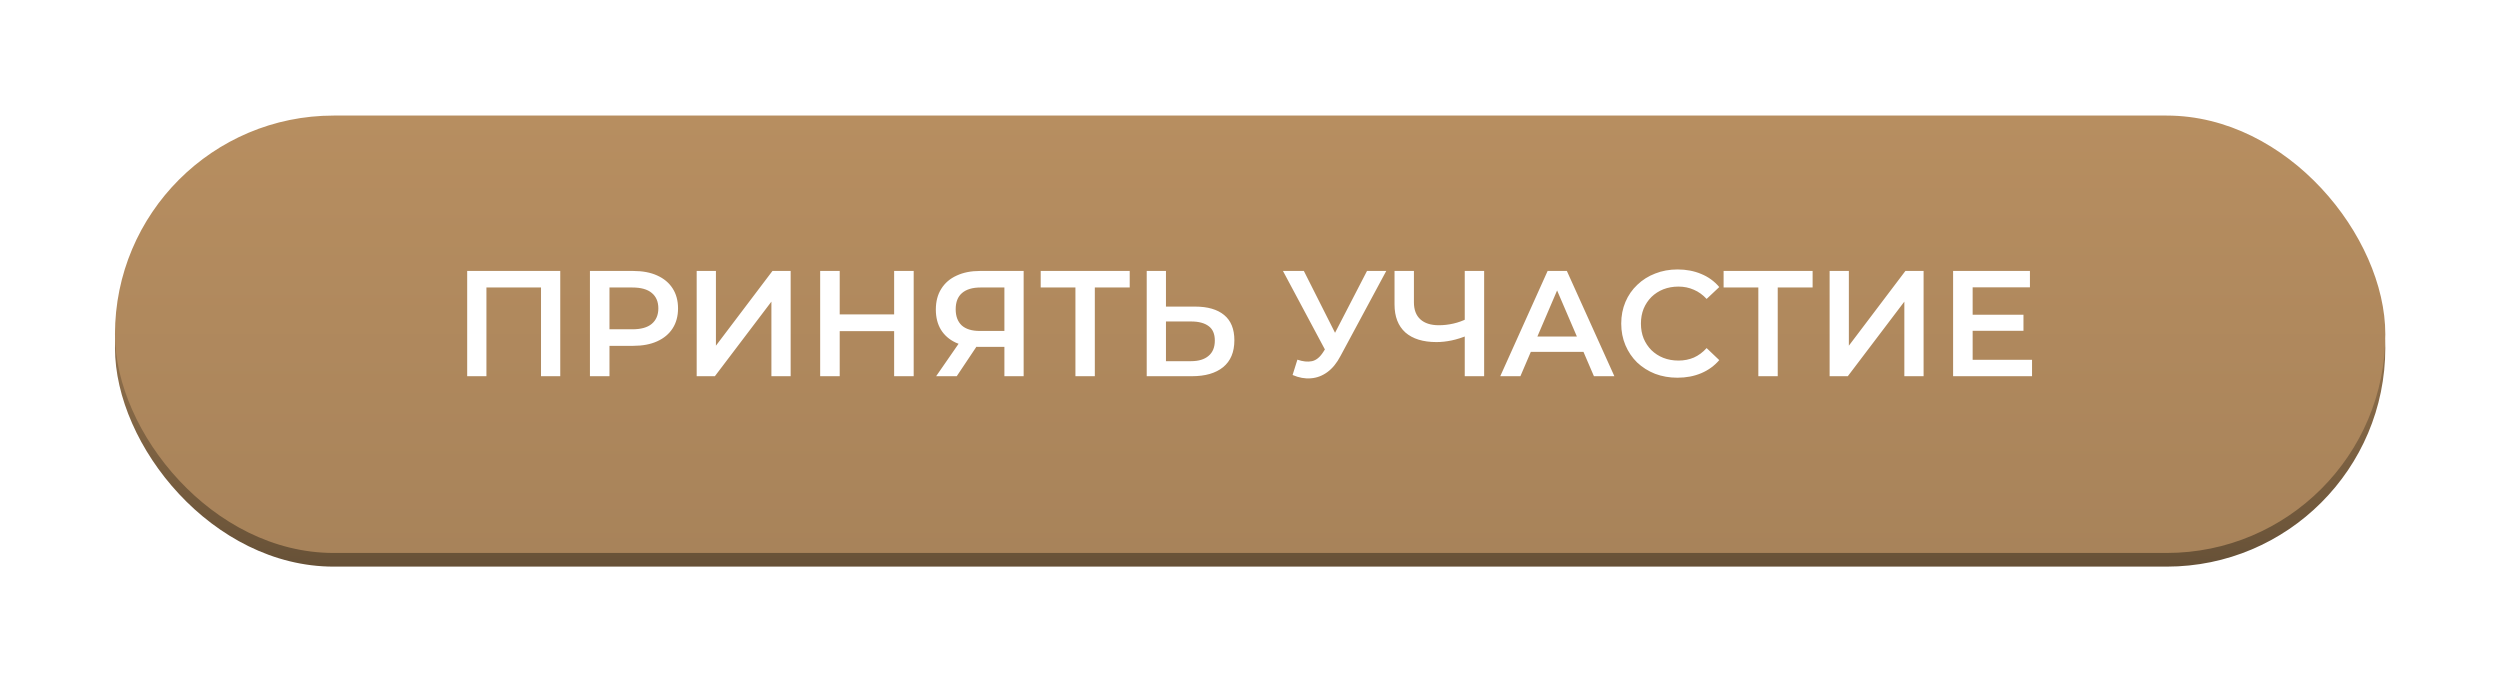 <?xml version="1.0" encoding="UTF-8"?> <svg xmlns="http://www.w3.org/2000/svg" width="848" height="231" viewBox="0 0 848 231" fill="none"> <g filter="url(#filter0_d_3_478)"> <rect x="39" y="33.636" width="770.1" height="148.364" rx="74.182" fill="url(#paint0_linear_3_478)"></rect> <rect x="39" y="29" width="770.1" height="148.364" rx="74.182" fill="url(#paint1_linear_3_478)"></rect> <path d="M158.469 117.409V81.709H190.038V117.409H183.51V85.687L185.04 87.319H163.467L164.997 85.687V117.409H158.469ZM200.105 117.409V81.709H214.793C217.955 81.709 220.658 82.219 222.902 83.239C225.18 84.259 226.931 85.721 228.155 87.625C229.379 89.529 229.991 91.79 229.991 94.408C229.991 97.026 229.379 99.287 228.155 101.191C226.931 103.095 225.18 104.557 222.902 105.577C220.658 106.597 217.955 107.107 214.793 107.107H203.777L206.735 103.996V117.409H200.105ZM206.735 104.71L203.777 101.497H214.487C217.411 101.497 219.604 100.885 221.066 99.661C222.562 98.403 223.31 96.652 223.31 94.408C223.31 92.13 222.562 90.379 221.066 89.155C219.604 87.931 217.411 87.319 214.487 87.319H203.777L206.735 84.055V104.71ZM236.314 117.409V81.709H242.842V107.056L262.018 81.709H268.189V117.409H261.661V92.113L242.485 117.409H236.314ZM303.291 81.709H309.921V117.409H303.291V81.709ZM284.829 117.409H278.199V81.709H284.829V117.409ZM303.801 102.109H284.268V96.448H303.801V102.109ZM340.692 117.409V105.985L342.324 107.464H331.869C328.877 107.464 326.293 106.971 324.117 105.985C321.975 104.965 320.326 103.52 319.17 101.65C318.014 99.746 317.436 97.468 317.436 94.816C317.436 92.062 318.048 89.716 319.272 87.778C320.496 85.806 322.23 84.31 324.474 83.29C326.718 82.236 329.353 81.709 332.379 81.709H347.22V117.409H340.692ZM317.538 117.409L326.361 104.659H333.042L324.525 117.409H317.538ZM340.692 103.843V85.483L342.324 87.319H332.583C329.863 87.319 327.772 87.948 326.31 89.206C324.882 90.43 324.168 92.266 324.168 94.714C324.168 97.06 324.848 98.879 326.208 100.171C327.602 101.429 329.642 102.058 332.328 102.058H342.324L340.692 103.843ZM364.786 117.409V85.687L366.367 87.319H353.005V81.709H383.197V87.319H369.835L371.365 85.687V117.409H364.786ZM405.388 93.796C409.638 93.796 412.919 94.748 415.231 96.652C417.543 98.556 418.699 101.412 418.699 105.22C418.699 109.232 417.424 112.275 414.874 114.349C412.358 116.389 408.839 117.409 404.317 117.409H388.966V81.709H395.494V93.796H405.388ZM404.011 112.309C406.561 112.309 408.533 111.714 409.927 110.524C411.355 109.334 412.069 107.6 412.069 105.322C412.069 103.078 411.372 101.446 409.978 100.426C408.584 99.372 406.595 98.845 404.011 98.845H395.494V112.309H404.011ZM440.076 111.799C441.946 112.445 443.595 112.615 445.023 112.309C446.451 112.003 447.726 110.966 448.848 109.198L450.582 106.495L451.245 105.781L463.689 81.709H470.217L454.713 110.524C453.455 112.938 451.959 114.774 450.225 116.032C448.491 117.29 446.621 117.987 444.615 118.123C442.643 118.293 440.586 117.919 438.444 117.001L440.076 111.799ZM451.092 111.493L435.18 81.709H442.269L454.713 106.393L451.092 111.493ZM497.862 103.537C495.992 104.319 494.173 104.897 492.405 105.271C490.637 105.645 488.92 105.832 487.254 105.832C482.698 105.832 479.179 104.744 476.697 102.568C474.249 100.358 473.025 97.196 473.025 93.082V81.709H479.604V92.368C479.604 94.884 480.335 96.805 481.797 98.131C483.259 99.457 485.35 100.12 488.07 100.12C489.702 100.12 491.334 99.933 492.966 99.559C494.632 99.185 496.23 98.607 497.76 97.825L497.862 103.537ZM496.842 117.409V81.709H503.421V117.409H496.842ZM508.887 117.409L524.952 81.709H531.48L547.596 117.409H540.66L526.839 85.228H529.491L515.721 117.409H508.887ZM516.282 109.147L518.067 103.945H537.345L539.13 109.147H516.282ZM568.995 117.919C566.275 117.919 563.742 117.477 561.396 116.593C559.084 115.675 557.061 114.4 555.327 112.768C553.627 111.102 552.301 109.147 551.349 106.903C550.397 104.659 549.921 102.211 549.921 99.559C549.921 96.907 550.397 94.459 551.349 92.215C552.301 89.971 553.644 88.033 555.378 86.401C557.112 84.735 559.135 83.46 561.447 82.576C563.759 81.658 566.292 81.199 569.046 81.199C571.97 81.199 574.639 81.709 577.053 82.729C579.467 83.715 581.507 85.194 583.173 87.166L578.889 91.195C577.597 89.801 576.152 88.764 574.554 88.084C572.956 87.37 571.222 87.013 569.352 87.013C567.482 87.013 565.765 87.319 564.201 87.931C562.671 88.543 561.328 89.41 560.172 90.532C559.05 91.654 558.166 92.98 557.52 94.51C556.908 96.04 556.602 97.723 556.602 99.559C556.602 101.395 556.908 103.078 557.52 104.608C558.166 106.138 559.05 107.464 560.172 108.586C561.328 109.708 562.671 110.575 564.201 111.187C565.765 111.799 567.482 112.105 569.352 112.105C571.222 112.105 572.956 111.765 574.554 111.085C576.152 110.371 577.597 109.3 578.889 107.872L583.173 111.952C581.507 113.89 579.467 115.369 577.053 116.389C574.639 117.409 571.953 117.919 568.995 117.919ZM596.427 117.409V85.687L598.008 87.319H584.646V81.709H614.838V87.319H601.476L603.006 85.687V117.409H596.427ZM620.607 117.409V81.709H627.135V107.056L646.311 81.709H652.482V117.409H645.954V92.113L626.778 117.409H620.607ZM668.612 96.55H686.36V102.007H668.612V96.55ZM669.122 111.85H689.267V117.409H662.492V81.709H688.553V87.268H669.122V111.85Z" fill="white"></path> </g> <defs> <filter id="filter0_d_3_478" x="0.75" y="0.95" width="846.6" height="229.5" filterUnits="userSpaceOnUse" color-interpolation-filters="sRGB"> <feFlood flood-opacity="0" result="BackgroundImageFix"></feFlood> <feColorMatrix in="SourceAlpha" type="matrix" values="0 0 0 0 0 0 0 0 0 0 0 0 0 0 0 0 0 0 127 0" result="hardAlpha"></feColorMatrix> <feOffset dy="10.2"></feOffset> <feGaussianBlur stdDeviation="19.125"></feGaussianBlur> <feComposite in2="hardAlpha" operator="out"></feComposite> <feColorMatrix type="matrix" values="0 0 0 0 0.706 0 0 0 0 0.549 0 0 0 0 0.373 0 0 0 0.32 0"></feColorMatrix> <feBlend mode="normal" in2="BackgroundImageFix" result="effect1_dropShadow_3_478"></feBlend> <feBlend mode="normal" in="SourceGraphic" in2="effect1_dropShadow_3_478" result="shape"></feBlend> </filter> <linearGradient id="paint0_linear_3_478" x1="424.05" y1="33.636" x2="424.05" y2="182" gradientUnits="userSpaceOnUse"> <stop stop-color="#B78E60"></stop> <stop offset="1" stop-color="#675137"></stop> </linearGradient> <linearGradient id="paint1_linear_3_478" x1="424.05" y1="29" x2="424.05" y2="177.364" gradientUnits="userSpaceOnUse"> <stop stop-color="#B78E60"></stop> <stop offset="1" stop-color="#A8835A"></stop> </linearGradient> </defs> </svg> 